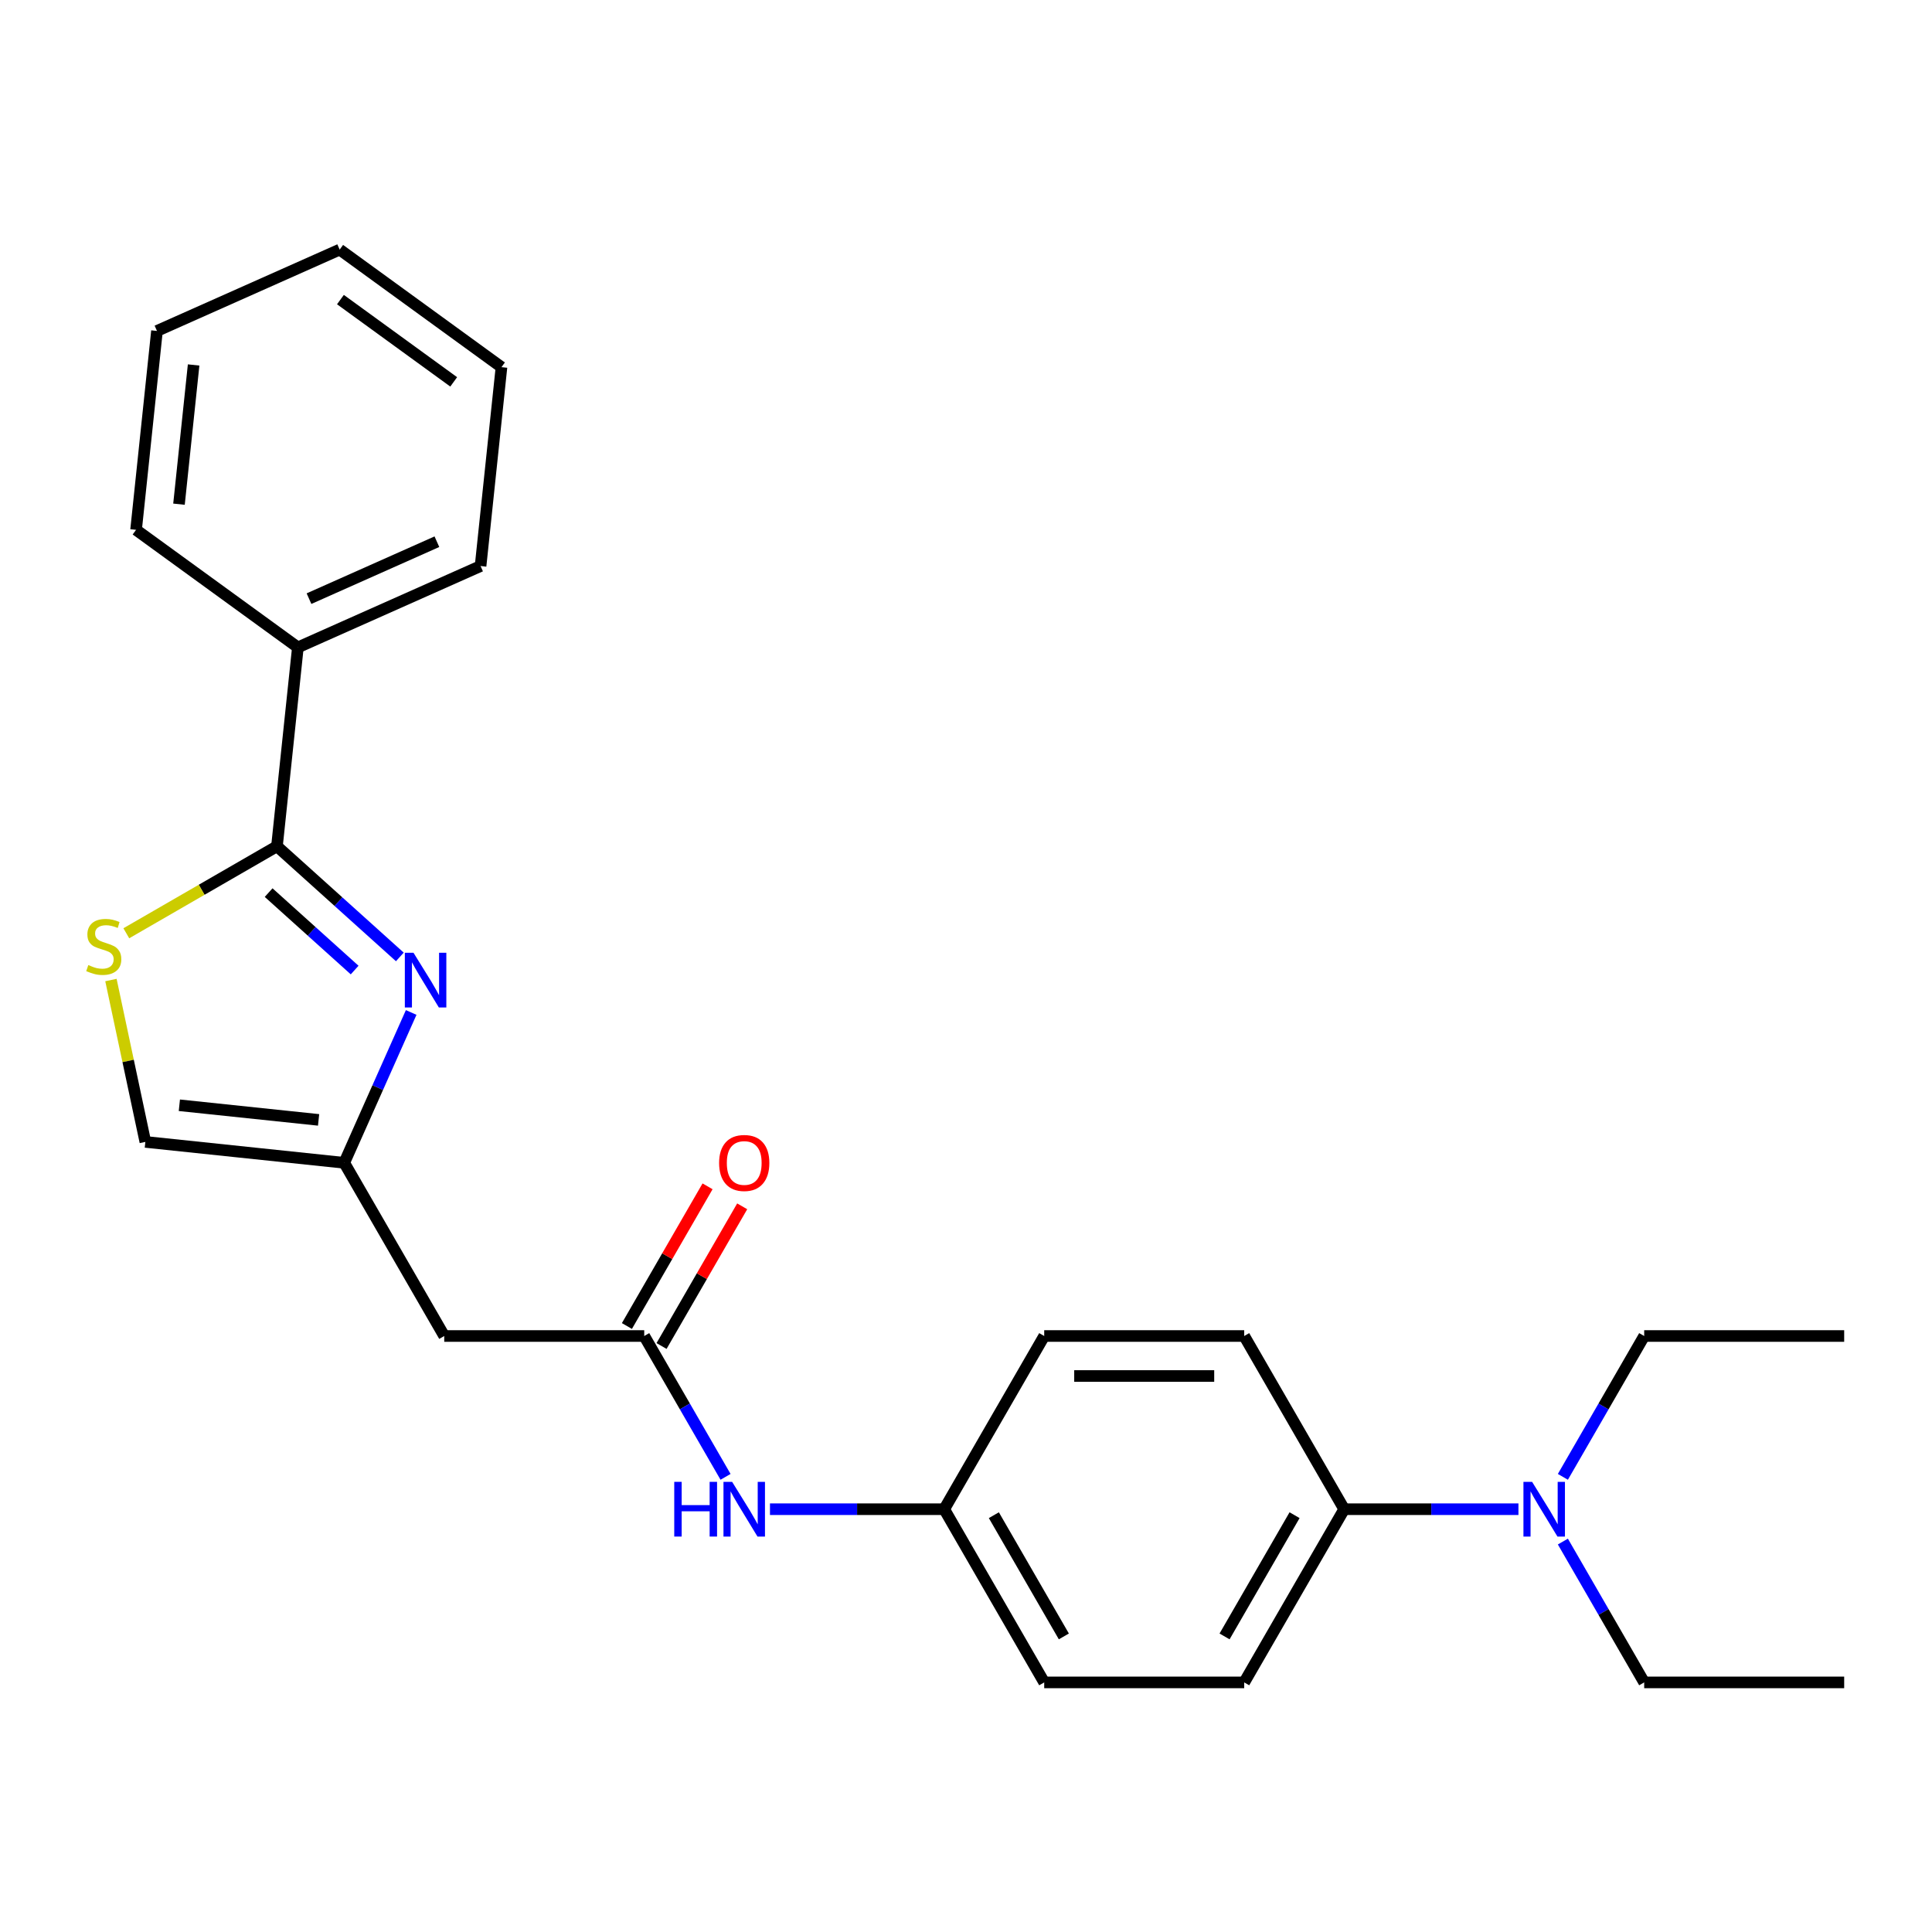 <?xml version='1.0' encoding='iso-8859-1'?>
<svg version='1.1' baseProfile='full'
              xmlns='http://www.w3.org/2000/svg'
                      xmlns:rdkit='http://www.rdkit.org/xml'
                      xmlns:xlink='http://www.w3.org/1999/xlink'
                  xml:space='preserve'
width='1000px' height='1000px' viewBox='0 0 1000 1000'>
<!-- END OF HEADER -->
<rect style='opacity:1.0;fill:#FFFFFF;stroke:none' width='1000' height='1000' x='0' y='0'> </rect>
<path class='bond-0' d='M 206.955,495.301 L 175.155,466.669' style='fill:none;fill-rule:evenodd;stroke:#0000FF;stroke-width:6px;stroke-linecap:butt;stroke-linejoin:miter;stroke-opacity:1' />
<path class='bond-0' d='M 175.155,466.669 L 143.355,438.036' style='fill:none;fill-rule:evenodd;stroke:#000000;stroke-width:6px;stroke-linecap:butt;stroke-linejoin:miter;stroke-opacity:1' />
<path class='bond-0' d='M 183.562,502.097 L 161.302,482.054' style='fill:none;fill-rule:evenodd;stroke:#0000FF;stroke-width:6px;stroke-linecap:butt;stroke-linejoin:miter;stroke-opacity:1' />
<path class='bond-0' d='M 161.302,482.054 L 139.042,462.011' style='fill:none;fill-rule:evenodd;stroke:#000000;stroke-width:6px;stroke-linecap:butt;stroke-linejoin:miter;stroke-opacity:1' />
<path class='bond-2' d='M 212.826,524.05 L 195.502,562.959' style='fill:none;fill-rule:evenodd;stroke:#0000FF;stroke-width:6px;stroke-linecap:butt;stroke-linejoin:miter;stroke-opacity:1' />
<path class='bond-2' d='M 195.502,562.959 L 178.179,601.868' style='fill:none;fill-rule:evenodd;stroke:#000000;stroke-width:6px;stroke-linecap:butt;stroke-linejoin:miter;stroke-opacity:1' />
<path class='bond-1' d='M 143.355,438.036 L 104.366,460.547' style='fill:none;fill-rule:evenodd;stroke:#000000;stroke-width:6px;stroke-linecap:butt;stroke-linejoin:miter;stroke-opacity:1' />
<path class='bond-1' d='M 104.366,460.547 L 65.376,483.058' style='fill:none;fill-rule:evenodd;stroke:#CCCC00;stroke-width:6px;stroke-linecap:butt;stroke-linejoin:miter;stroke-opacity:1' />
<path class='bond-8' d='M 143.355,438.036 L 154.176,335.088' style='fill:none;fill-rule:evenodd;stroke:#000000;stroke-width:6px;stroke-linecap:butt;stroke-linejoin:miter;stroke-opacity:1' />
<path class='bond-25' d='M 57.421,507.262 L 66.326,549.155' style='fill:none;fill-rule:evenodd;stroke:#CCCC00;stroke-width:6px;stroke-linecap:butt;stroke-linejoin:miter;stroke-opacity:1' />
<path class='bond-25' d='M 66.326,549.155 L 75.231,591.048' style='fill:none;fill-rule:evenodd;stroke:#000000;stroke-width:6px;stroke-linecap:butt;stroke-linejoin:miter;stroke-opacity:1' />
<path class='bond-4' d='M 178.179,601.868 L 229.937,691.515' style='fill:none;fill-rule:evenodd;stroke:#000000;stroke-width:6px;stroke-linecap:butt;stroke-linejoin:miter;stroke-opacity:1' />
<path class='bond-5' d='M 178.179,601.868 L 75.231,591.048' style='fill:none;fill-rule:evenodd;stroke:#000000;stroke-width:6px;stroke-linecap:butt;stroke-linejoin:miter;stroke-opacity:1' />
<path class='bond-5' d='M 164.901,579.655 L 92.837,572.081' style='fill:none;fill-rule:evenodd;stroke:#000000;stroke-width:6px;stroke-linecap:butt;stroke-linejoin:miter;stroke-opacity:1' />
<path class='bond-3' d='M 333.452,691.515 L 229.937,691.515' style='fill:none;fill-rule:evenodd;stroke:#000000;stroke-width:6px;stroke-linecap:butt;stroke-linejoin:miter;stroke-opacity:1' />
<path class='bond-6' d='M 333.452,691.515 L 354.496,727.965' style='fill:none;fill-rule:evenodd;stroke:#000000;stroke-width:6px;stroke-linecap:butt;stroke-linejoin:miter;stroke-opacity:1' />
<path class='bond-6' d='M 354.496,727.965 L 375.541,764.414' style='fill:none;fill-rule:evenodd;stroke:#0000FF;stroke-width:6px;stroke-linecap:butt;stroke-linejoin:miter;stroke-opacity:1' />
<path class='bond-10' d='M 342.417,696.691 L 363.288,660.541' style='fill:none;fill-rule:evenodd;stroke:#000000;stroke-width:6px;stroke-linecap:butt;stroke-linejoin:miter;stroke-opacity:1' />
<path class='bond-10' d='M 363.288,660.541 L 384.159,624.392' style='fill:none;fill-rule:evenodd;stroke:#FF0000;stroke-width:6px;stroke-linecap:butt;stroke-linejoin:miter;stroke-opacity:1' />
<path class='bond-10' d='M 324.488,686.339 L 345.359,650.19' style='fill:none;fill-rule:evenodd;stroke:#000000;stroke-width:6px;stroke-linecap:butt;stroke-linejoin:miter;stroke-opacity:1' />
<path class='bond-10' d='M 345.359,650.19 L 366.23,614.04' style='fill:none;fill-rule:evenodd;stroke:#FF0000;stroke-width:6px;stroke-linecap:butt;stroke-linejoin:miter;stroke-opacity:1' />
<path class='bond-13' d='M 398.538,781.162 L 443.632,781.162' style='fill:none;fill-rule:evenodd;stroke:#0000FF;stroke-width:6px;stroke-linecap:butt;stroke-linejoin:miter;stroke-opacity:1' />
<path class='bond-13' d='M 443.632,781.162 L 488.726,781.162' style='fill:none;fill-rule:evenodd;stroke:#000000;stroke-width:6px;stroke-linecap:butt;stroke-linejoin:miter;stroke-opacity:1' />
<path class='bond-7' d='M 695.757,781.162 L 643.999,870.809' style='fill:none;fill-rule:evenodd;stroke:#000000;stroke-width:6px;stroke-linecap:butt;stroke-linejoin:miter;stroke-opacity:1' />
<path class='bond-7' d='M 670.064,784.258 L 633.833,847.01' style='fill:none;fill-rule:evenodd;stroke:#000000;stroke-width:6px;stroke-linecap:butt;stroke-linejoin:miter;stroke-opacity:1' />
<path class='bond-9' d='M 695.757,781.162 L 740.85,781.162' style='fill:none;fill-rule:evenodd;stroke:#000000;stroke-width:6px;stroke-linecap:butt;stroke-linejoin:miter;stroke-opacity:1' />
<path class='bond-9' d='M 740.85,781.162 L 785.944,781.162' style='fill:none;fill-rule:evenodd;stroke:#0000FF;stroke-width:6px;stroke-linecap:butt;stroke-linejoin:miter;stroke-opacity:1' />
<path class='bond-27' d='M 695.757,781.162 L 643.999,691.515' style='fill:none;fill-rule:evenodd;stroke:#000000;stroke-width:6px;stroke-linecap:butt;stroke-linejoin:miter;stroke-opacity:1' />
<path class='bond-18' d='M 154.176,335.088 L 248.742,292.984' style='fill:none;fill-rule:evenodd;stroke:#000000;stroke-width:6px;stroke-linecap:butt;stroke-linejoin:miter;stroke-opacity:1' />
<path class='bond-18' d='M 159.94,309.859 L 226.136,280.387' style='fill:none;fill-rule:evenodd;stroke:#000000;stroke-width:6px;stroke-linecap:butt;stroke-linejoin:miter;stroke-opacity:1' />
<path class='bond-19' d='M 154.176,335.088 L 70.43,274.243' style='fill:none;fill-rule:evenodd;stroke:#000000;stroke-width:6px;stroke-linecap:butt;stroke-linejoin:miter;stroke-opacity:1' />
<path class='bond-16' d='M 808.942,797.91 L 829.986,834.359' style='fill:none;fill-rule:evenodd;stroke:#0000FF;stroke-width:6px;stroke-linecap:butt;stroke-linejoin:miter;stroke-opacity:1' />
<path class='bond-16' d='M 829.986,834.359 L 851.03,870.809' style='fill:none;fill-rule:evenodd;stroke:#000000;stroke-width:6px;stroke-linecap:butt;stroke-linejoin:miter;stroke-opacity:1' />
<path class='bond-17' d='M 808.942,764.414 L 829.986,727.965' style='fill:none;fill-rule:evenodd;stroke:#0000FF;stroke-width:6px;stroke-linecap:butt;stroke-linejoin:miter;stroke-opacity:1' />
<path class='bond-17' d='M 829.986,727.965 L 851.03,691.515' style='fill:none;fill-rule:evenodd;stroke:#000000;stroke-width:6px;stroke-linecap:butt;stroke-linejoin:miter;stroke-opacity:1' />
<path class='bond-11' d='M 643.999,870.809 L 540.483,870.809' style='fill:none;fill-rule:evenodd;stroke:#000000;stroke-width:6px;stroke-linecap:butt;stroke-linejoin:miter;stroke-opacity:1' />
<path class='bond-12' d='M 643.999,691.515 L 540.483,691.515' style='fill:none;fill-rule:evenodd;stroke:#000000;stroke-width:6px;stroke-linecap:butt;stroke-linejoin:miter;stroke-opacity:1' />
<path class='bond-12' d='M 628.472,712.218 L 556.011,712.218' style='fill:none;fill-rule:evenodd;stroke:#000000;stroke-width:6px;stroke-linecap:butt;stroke-linejoin:miter;stroke-opacity:1' />
<path class='bond-14' d='M 488.726,781.162 L 540.483,691.515' style='fill:none;fill-rule:evenodd;stroke:#000000;stroke-width:6px;stroke-linecap:butt;stroke-linejoin:miter;stroke-opacity:1' />
<path class='bond-15' d='M 488.726,781.162 L 540.483,870.809' style='fill:none;fill-rule:evenodd;stroke:#000000;stroke-width:6px;stroke-linecap:butt;stroke-linejoin:miter;stroke-opacity:1' />
<path class='bond-15' d='M 514.419,784.258 L 550.649,847.01' style='fill:none;fill-rule:evenodd;stroke:#000000;stroke-width:6px;stroke-linecap:butt;stroke-linejoin:miter;stroke-opacity:1' />
<path class='bond-20' d='M 851.03,870.809 L 954.545,870.809' style='fill:none;fill-rule:evenodd;stroke:#000000;stroke-width:6px;stroke-linecap:butt;stroke-linejoin:miter;stroke-opacity:1' />
<path class='bond-21' d='M 851.03,691.515 L 954.545,691.515' style='fill:none;fill-rule:evenodd;stroke:#000000;stroke-width:6px;stroke-linecap:butt;stroke-linejoin:miter;stroke-opacity:1' />
<path class='bond-22' d='M 248.742,292.984 L 259.562,190.036' style='fill:none;fill-rule:evenodd;stroke:#000000;stroke-width:6px;stroke-linecap:butt;stroke-linejoin:miter;stroke-opacity:1' />
<path class='bond-23' d='M 70.43,274.243 L 81.25,171.294' style='fill:none;fill-rule:evenodd;stroke:#000000;stroke-width:6px;stroke-linecap:butt;stroke-linejoin:miter;stroke-opacity:1' />
<path class='bond-23' d='M 92.643,260.965 L 100.217,188.901' style='fill:none;fill-rule:evenodd;stroke:#000000;stroke-width:6px;stroke-linecap:butt;stroke-linejoin:miter;stroke-opacity:1' />
<path class='bond-26' d='M 259.562,190.036 L 175.816,129.191' style='fill:none;fill-rule:evenodd;stroke:#000000;stroke-width:6px;stroke-linecap:butt;stroke-linejoin:miter;stroke-opacity:1' />
<path class='bond-26' d='M 234.831,197.658 L 176.209,155.067' style='fill:none;fill-rule:evenodd;stroke:#000000;stroke-width:6px;stroke-linecap:butt;stroke-linejoin:miter;stroke-opacity:1' />
<path class='bond-24' d='M 81.25,171.294 L 175.816,129.191' style='fill:none;fill-rule:evenodd;stroke:#000000;stroke-width:6px;stroke-linecap:butt;stroke-linejoin:miter;stroke-opacity:1' />
<path  class='atom-0' d='M 214.023 493.142
L 223.303 508.142
Q 224.223 509.622, 225.703 512.302
Q 227.183 514.982, 227.263 515.142
L 227.263 493.142
L 231.023 493.142
L 231.023 521.462
L 227.143 521.462
L 217.183 505.062
Q 216.023 503.142, 214.783 500.942
Q 213.583 498.742, 213.223 498.062
L 213.223 521.462
L 209.543 521.462
L 209.543 493.142
L 214.023 493.142
' fill='#0000FF'/>
<path  class='atom-2' d='M 45.708 499.514
Q 46.028 499.634, 47.348 500.194
Q 48.668 500.754, 50.108 501.114
Q 51.588 501.434, 53.028 501.434
Q 55.708 501.434, 57.268 500.154
Q 58.828 498.834, 58.828 496.554
Q 58.828 494.994, 58.028 494.034
Q 57.268 493.074, 56.068 492.554
Q 54.868 492.034, 52.868 491.434
Q 50.348 490.674, 48.828 489.954
Q 47.348 489.234, 46.268 487.714
Q 45.228 486.194, 45.228 483.634
Q 45.228 480.074, 47.628 477.874
Q 50.068 475.674, 54.868 475.674
Q 58.148 475.674, 61.868 477.234
L 60.948 480.314
Q 57.548 478.914, 54.988 478.914
Q 52.228 478.914, 50.708 480.074
Q 49.188 481.194, 49.228 483.154
Q 49.228 484.674, 49.988 485.594
Q 50.788 486.514, 51.908 487.034
Q 53.068 487.554, 54.988 488.154
Q 57.548 488.954, 59.068 489.754
Q 60.588 490.554, 61.668 492.194
Q 62.788 493.794, 62.788 496.554
Q 62.788 500.474, 60.148 502.594
Q 57.548 504.674, 53.188 504.674
Q 50.668 504.674, 48.748 504.114
Q 46.868 503.594, 44.628 502.674
L 45.708 499.514
' fill='#CCCC00'/>
<path  class='atom-7' d='M 348.99 767.002
L 352.83 767.002
L 352.83 779.042
L 367.31 779.042
L 367.31 767.002
L 371.15 767.002
L 371.15 795.322
L 367.31 795.322
L 367.31 782.242
L 352.83 782.242
L 352.83 795.322
L 348.99 795.322
L 348.99 767.002
' fill='#0000FF'/>
<path  class='atom-7' d='M 378.95 767.002
L 388.23 782.002
Q 389.15 783.482, 390.63 786.162
Q 392.11 788.842, 392.19 789.002
L 392.19 767.002
L 395.95 767.002
L 395.95 795.322
L 392.07 795.322
L 382.11 778.922
Q 380.95 777.002, 379.71 774.802
Q 378.51 772.602, 378.15 771.922
L 378.15 795.322
L 374.47 795.322
L 374.47 767.002
L 378.95 767.002
' fill='#0000FF'/>
<path  class='atom-10' d='M 793.012 767.002
L 802.292 782.002
Q 803.212 783.482, 804.692 786.162
Q 806.172 788.842, 806.252 789.002
L 806.252 767.002
L 810.012 767.002
L 810.012 795.322
L 806.132 795.322
L 796.172 778.922
Q 795.012 777.002, 793.772 774.802
Q 792.572 772.602, 792.212 771.922
L 792.212 795.322
L 788.532 795.322
L 788.532 767.002
L 793.012 767.002
' fill='#0000FF'/>
<path  class='atom-11' d='M 372.21 601.948
Q 372.21 595.148, 375.57 591.348
Q 378.93 587.548, 385.21 587.548
Q 391.49 587.548, 394.85 591.348
Q 398.21 595.148, 398.21 601.948
Q 398.21 608.828, 394.81 612.748
Q 391.41 616.628, 385.21 616.628
Q 378.97 616.628, 375.57 612.748
Q 372.21 608.868, 372.21 601.948
M 385.21 613.428
Q 389.53 613.428, 391.85 610.548
Q 394.21 607.628, 394.21 601.948
Q 394.21 596.388, 391.85 593.588
Q 389.53 590.748, 385.21 590.748
Q 380.89 590.748, 378.53 593.548
Q 376.21 596.348, 376.21 601.948
Q 376.21 607.668, 378.53 610.548
Q 380.89 613.428, 385.21 613.428
' fill='#FF0000'/>
</svg>
